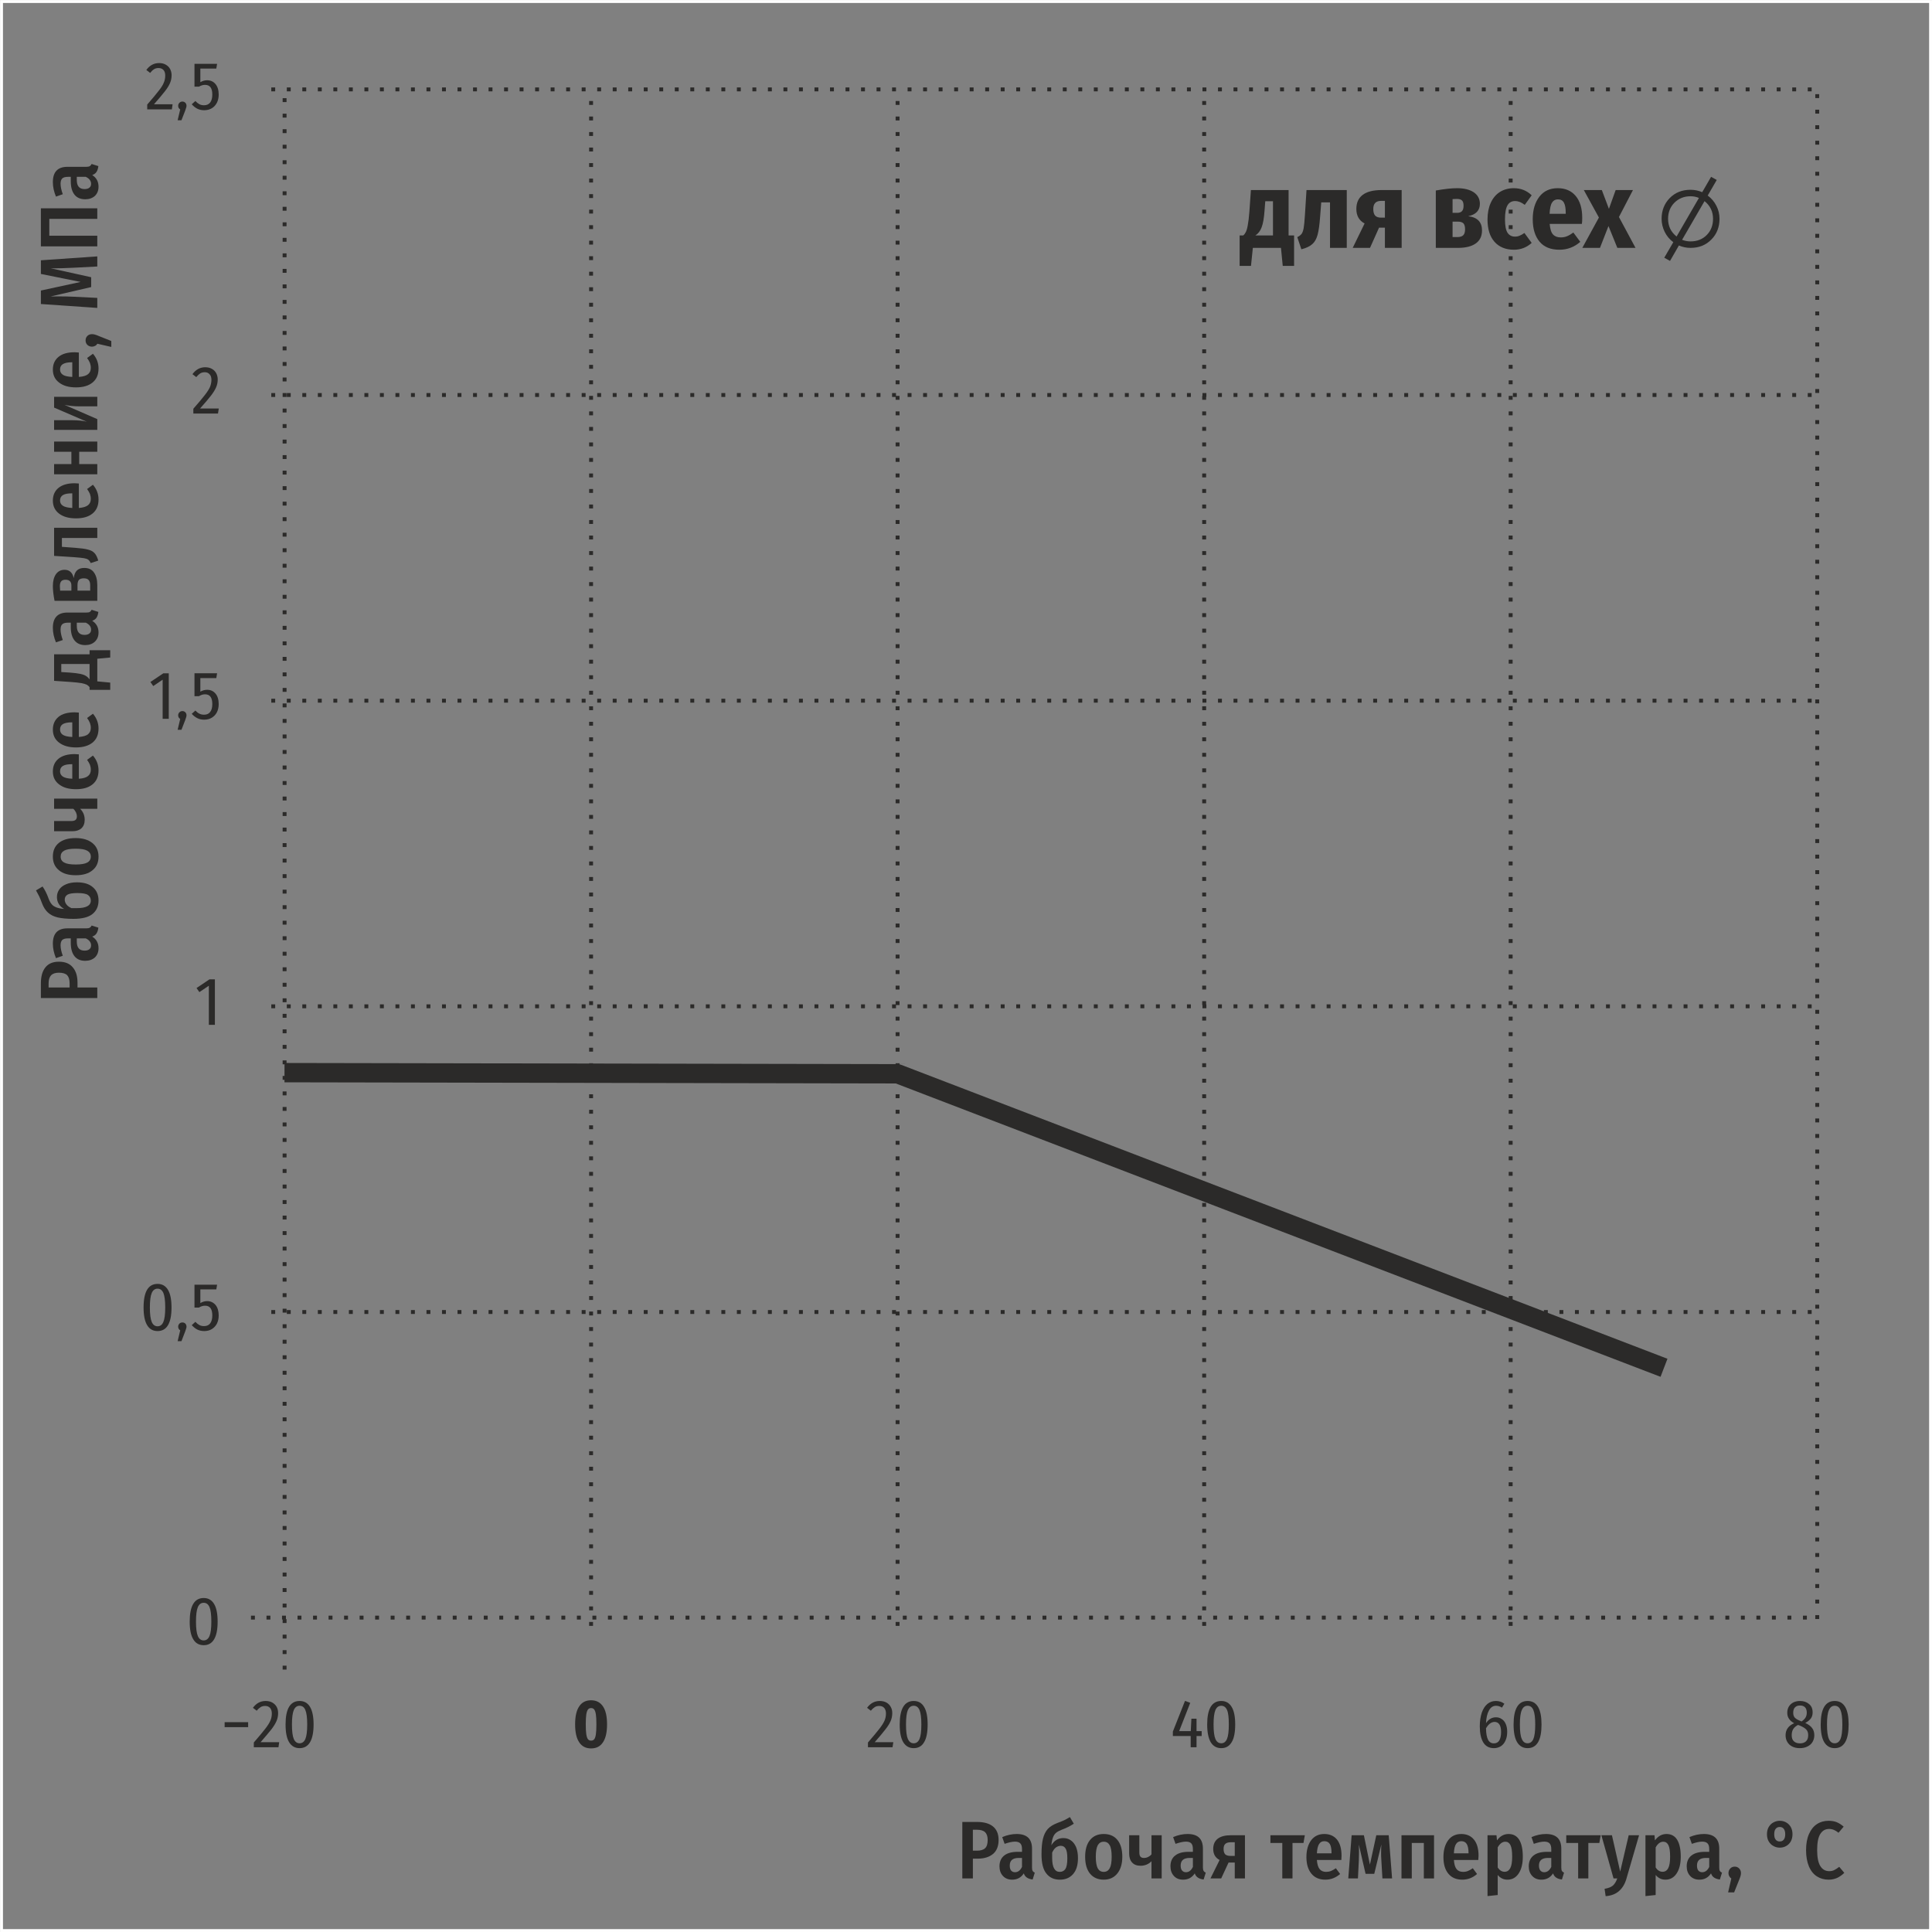 <?xml version="1.0" encoding="UTF-8"?>
<!DOCTYPE svg PUBLIC "-//W3C//DTD SVG 1.1//EN" "http://www.w3.org/Graphics/SVG/1.1/DTD/svg11.dtd">
<!-- Creator: CorelDRAW -->
<svg xmlns="http://www.w3.org/2000/svg" xml:space="preserve" width="600px" height="600px" version="1.1" style="shape-rendering:geometricPrecision; text-rendering:geometricPrecision; image-rendering:optimizeQuality; fill-rule:evenodd; clip-rule:evenodd"
viewBox="0 0 217850 217850"
 xmlns:xlink="http://www.w3.org/1999/xlink"
 xmlns:xodm="http://www.corel.com/coreldraw/odm/2003">
 <rect x="0" y="0" width="217850" height="217850" fill="#808080" stroke="none"/>
 <defs>
  <style type="text/css">
   <![CDATA[
    .str1 {stroke:#FEFEFE;stroke-width:330;stroke-miterlimit:22.926}
    .str2 {stroke:#2B2A29;stroke-width:2180;stroke-linejoin:round;stroke-miterlimit:10}
    .str0 {stroke:#2B2A29;stroke-width:440;stroke-miterlimit:22.926;stroke-dasharray:440 1310}
    .fil1 {fill:none}
    .fil2 {fill:none;fill-rule:nonzero}
    .fil0 {fill:#2B2A29;fill-rule:nonzero}
   ]]>
  </style>
 </defs>
 <g id="Слой_x0020_1">
  <path class="fil0" d="M22970 180190c520,0 910,230 1170,670 270,450 400,1110 400,1990 0,890 -130,1550 -400,2000 -260,440 -650,660 -1170,660 -520,0 -920,-220 -1180,-670 -270,-440 -400,-1110 -400,-1990 0,-1770 530,-2660 1580,-2660zm0 540c-300,0 -520,160 -660,490 -140,320 -210,870 -210,1630 0,770 70,1310 210,1630 140,330 360,490 660,490 290,0 510,-160 650,-490 140,-320 210,-860 210,-1630 0,-770 -70,-1310 -210,-1640 -140,-320 -350,-480 -650,-480z"/>
  <path class="fil0" d="M17770 144770c510,0 910,230 1170,670 270,450 400,1110 400,1990 0,890 -130,1550 -400,2000 -260,440 -660,660 -1170,660 -520,0 -920,-220 -1180,-670 -270,-440 -400,-1110 -400,-1990 0,-1770 520,-2660 1580,-2660zm0 540c-300,0 -520,160 -660,490 -140,320 -210,870 -210,1630 0,770 70,1310 210,1630 140,330 360,490 660,490 290,0 510,-160 650,-490 140,-320 210,-860 210,-1630 0,-770 -70,-1310 -210,-1640 -140,-320 -360,-480 -650,-480z"/>
  <path id="_1" class="fil0" d="M20570 149120c130,0 240,40 330,130 90,100 130,210 130,340 0,70 -10,150 -40,220 -20,80 -60,190 -110,330l-420 1090 -430 0 290 -1220c-150,-100 -230,-240 -230,-410 0,-140 50,-250 140,-350 90,-90 200,-130 340,-130z"/>
  <path id="_2" class="fil0" d="M24390 145390l-1800 0 0 1540c250,-140 500,-220 760,-220 390,0 710,150 950,430 240,290 360,690 360,1190 0,350 -70,650 -200,920 -140,260 -330,470 -580,620 -240,150 -530,220 -860,220 -290,0 -540,-60 -770,-170 -220,-110 -430,-280 -630,-500l410 -370c150,160 300,280 450,360 150,80 330,120 530,120 300,0 530,-100 690,-310 160,-210 240,-510 240,-890 0,-740 -270,-1100 -820,-1100 -130,0 -240,20 -340,50 -100,30 -220,80 -350,160l-500 0 0 -2580 2550 0 -90 530z"/>
  <polygon class="fil0" points="24230,110430 24230,115560 23550,115560 23550,111150 22480,111870 22160,111410 23620,110430 "/>
  <polygon class="fil0" points="19030,75920 19030,81050 18340,81050 18340,76640 17280,77360 16960,76900 18420,75920 "/>
  <path id="_1_0" class="fil0" d="M20570 80180c130,0 240,50 330,140 90,90 130,200 130,330 0,80 -10,150 -40,230 -20,70 -60,180 -110,330l-420 1080 -430 0 290 -1220c-150,-100 -230,-230 -230,-410 0,-140 50,-250 140,-340 90,-90 200,-140 340,-140z"/>
  <path id="_2_1" class="fil0" d="M24390 76460l-1800 0 0 1530c250,-140 500,-210 760,-210 390,0 710,140 950,430 240,280 360,680 360,1190 0,340 -70,640 -200,910 -140,270 -330,470 -580,620 -240,150 -530,220 -860,220 -290,0 -540,-50 -770,-170 -220,-110 -430,-270 -630,-490l410 -370c150,160 300,280 450,350 150,80 330,120 530,120 300,0 530,-100 690,-310 160,-200 240,-500 240,-890 0,-730 -270,-1100 -820,-1100 -130,0 -240,20 -340,50 -100,30 -220,90 -350,160l-500 0 0 -2580 2550 0 -90 540z"/>
  <polygon class="fil0" points="25330,194750 25330,194190 27980,194190 27980,194750 "/>
  <path id="_1_2" class="fil0" d="M33780 191800c520,0 910,220 1180,670 260,440 400,1100 400,1980 0,890 -140,1560 -400,2000 -270,450 -660,670 -1180,670 -520,0 -910,-230 -1180,-670 -270,-450 -400,-1110 -400,-2000 0,-1770 530,-2650 1580,-2650zm0 540c-290,0 -510,160 -650,480 -140,330 -210,870 -210,1630 0,770 70,1320 210,1640 140,320 360,480 650,480 290,0 510,-160 650,-480 140,-320 210,-870 210,-1640 0,-760 -70,-1310 -210,-1630 -130,-320 -350,-480 -650,-480z"/>
  <path id="_2_3" class="fil0" d="M29950 191800c290,0 550,60 760,180 210,120 370,280 490,490 110,210 160,440 160,700 0,310 -60,610 -180,890 -120,280 -310,590 -570,930 -270,340 -680,830 -1230,1460l2100 0 -80 570 -2780 0 0 -540c590,-680 1020,-1200 1300,-1560 270,-350 460,-650 570,-910 110,-250 160,-520 160,-800 0,-270 -70,-480 -200,-630 -140,-150 -320,-220 -550,-220 -200,0 -360,40 -510,130 -140,90 -290,220 -440,410l-430 -330c370,-510 850,-770 1430,-770z"/>
  <path class="fil0" d="M66650 191720c580,0 1030,230 1340,690 310,460 460,1140 460,2020 0,900 -150,1570 -460,2030 -300,460 -750,690 -1340,690 -590,0 -1040,-230 -1340,-690 -310,-460 -460,-1130 -460,-2030 0,-890 150,-1570 460,-2020 300,-460 750,-690 1340,-690zm0 880c-150,0 -260,50 -350,160 -80,110 -150,290 -190,550 -40,270 -60,640 -60,1120 0,490 20,860 60,1130 40,270 110,450 190,560 90,100 200,150 350,150 150,0 270,-50 350,-150 90,-110 150,-290 190,-560 40,-260 60,-640 60,-1130 0,-480 -20,-860 -60,-1120 -40,-270 -110,-450 -190,-550 -80,-110 -200,-160 -350,-160z"/>
  <path class="fil0" d="M99200 191800c290,0 540,60 760,180 210,120 370,280 480,490 120,210 170,440 170,700 0,310 -60,610 -180,890 -120,280 -310,590 -580,930 -260,340 -670,830 -1220,1460l2100 0 -90 570 -2770 0 0 -540c590,-680 1020,-1200 1300,-1560 270,-350 460,-650 570,-910 110,-250 160,-520 160,-800 0,-270 -70,-480 -200,-630 -140,-150 -320,-220 -550,-220 -200,0 -370,40 -510,130 -140,90 -290,220 -440,410l-430 -330c370,-510 850,-770 1430,-770z"/>
  <path id="_1_4" class="fil0" d="M103030 191800c520,0 910,220 1170,670 270,440 400,1100 400,1980 0,890 -130,1560 -400,2000 -260,450 -650,670 -1170,670 -520,0 -910,-230 -1180,-670 -270,-450 -400,-1110 -400,-2000 0,-1770 530,-2650 1580,-2650zm0 540c-300,0 -510,160 -660,480 -140,330 -210,870 -210,1630 0,770 70,1320 210,1640 150,320 360,480 660,480 290,0 510,-160 650,-480 140,-320 210,-870 210,-1640 0,-760 -70,-1310 -210,-1630 -140,-320 -350,-480 -650,-480z"/>
  <polygon class="fil0" points="135500,195200 135500,195750 134920,195750 134920,197020 134260,197020 134260,195750 132250,195750 132250,195250 133620,191790 134210,192010 132960,195200 134270,195200 134340,193800 134920,193800 134920,195200 "/>
  <path id="_1_5" class="fil0" d="M137710 191800c510,0 900,220 1170,670 270,440 400,1100 400,1980 0,890 -130,1560 -400,2000 -270,450 -660,670 -1170,670 -530,0 -920,-230 -1190,-670 -260,-450 -400,-1110 -400,-2000 0,-1770 530,-2650 1590,-2650zm0 540c-300,0 -520,160 -660,480 -140,330 -210,870 -210,1630 0,770 70,1320 210,1640 140,320 360,480 660,480 290,0 500,-160 640,-480 140,-320 210,-870 210,-1640 0,-760 -60,-1310 -200,-1630 -140,-320 -360,-480 -650,-480z"/>
  <path class="fil0" d="M168680 193640c240,0 450,60 640,190 200,120 350,300 460,550 110,240 170,540 170,900 0,370 -60,700 -190,980 -120,280 -300,490 -520,640 -230,140 -490,220 -780,220 -550,0 -950,-220 -1210,-650 -260,-430 -390,-1040 -390,-1810 0,-590 80,-1100 220,-1530 150,-430 360,-760 630,-990 280,-230 600,-340 970,-340 350,0 670,100 950,310l-270 440c-220,-140 -440,-210 -670,-210 -330,0 -600,170 -790,520 -200,350 -310,830 -340,1440 290,-440 670,-660 1120,-660zm-230 2940c270,0 470,-110 610,-330 130,-230 200,-540 200,-960 0,-390 -70,-680 -200,-860 -130,-180 -310,-270 -530,-270 -190,0 -370,70 -530,190 -170,130 -310,310 -440,530 10,590 90,1020 230,1290 140,270 360,410 660,410z"/>
  <path id="_1_6" class="fil0" d="M172250 191800c520,0 910,220 1180,670 260,440 390,1100 390,1980 0,890 -130,1560 -390,2000 -270,450 -660,670 -1180,670 -520,0 -910,-230 -1180,-670 -270,-450 -400,-1110 -400,-2000 0,-1770 530,-2650 1580,-2650zm0 540c-300,0 -510,160 -650,480 -150,330 -220,870 -220,1630 0,770 70,1320 220,1640 140,320 350,480 650,480 290,0 510,-160 650,-480 140,-320 210,-870 210,-1640 0,-760 -70,-1310 -210,-1630 -130,-320 -350,-480 -650,-480z"/>
  <path class="fil0" d="M203560 194280c350,160 610,350 770,570 170,220 250,490 250,810 0,290 -70,540 -200,760 -130,220 -320,390 -570,510 -250,130 -540,190 -870,190 -320,0 -600,-60 -840,-180 -250,-120 -430,-290 -560,-510 -130,-220 -200,-470 -200,-760 0,-630 330,-1090 970,-1360 -270,-150 -470,-320 -590,-510 -130,-190 -190,-410 -190,-680 0,-280 70,-510 190,-710 130,-200 300,-350 520,-460 220,-100 460,-150 720,-150 410,0 750,110 1020,340 280,220 410,540 410,950 0,260 -60,480 -190,670 -140,190 -350,360 -640,520zm-590 -1970c-240,0 -420,60 -560,200 -140,130 -210,340 -210,620 0,230 60,410 170,540 120,130 310,250 590,360l180 80c210,-140 360,-290 450,-440 90,-150 140,-340 140,-550 0,-270 -70,-480 -200,-610 -140,-140 -320,-200 -560,-200zm-10 4270c290,0 520,-80 680,-230 170,-160 250,-390 250,-690 0,-270 -70,-480 -210,-630 -130,-150 -370,-300 -720,-450l-220 -80c-240,130 -420,280 -540,470 -110,180 -170,410 -170,690 0,310 80,540 250,690 160,150 390,230 680,230z"/>
  <path id="_1_7" class="fil0" d="M206880 191800c520,0 910,220 1180,670 260,440 390,1100 390,1980 0,890 -130,1560 -390,2000 -270,450 -660,670 -1180,670 -520,0 -910,-230 -1180,-670 -270,-450 -400,-1110 -400,-2000 0,-1770 530,-2650 1580,-2650zm0 540c-300,0 -510,160 -650,480 -150,330 -220,870 -220,1630 0,770 70,1320 220,1640 140,320 350,480 650,480 290,0 510,-160 650,-480 140,-320 210,-870 210,-1640 0,-760 -70,-1310 -210,-1630 -130,-320 -350,-480 -650,-480z"/>
  <path class="fil0" d="M23140 41410c290,0 540,60 750,180 220,120 380,290 490,490 110,210 170,450 170,710 0,310 -60,600 -180,880 -120,280 -310,590 -580,940 -260,340 -670,820 -1230,1450l2110 0 -90 570 -2780 0 0 -540c600,-680 1030,-1200 1300,-1550 280,-360 470,-660 580,-910 100,-260 160,-520 160,-800 0,-280 -70,-490 -210,-630 -130,-150 -310,-230 -540,-230 -200,0 -370,50 -510,130 -140,90 -290,230 -450,420l-430 -330c380,-520 860,-780 1440,-780z"/>
  <path class="fil0" d="M17940 7110c290,0 540,60 750,180 210,120 380,280 490,490 110,210 170,440 170,700 0,320 -60,610 -180,890 -120,280 -310,590 -580,930 -270,350 -680,830 -1230,1460l2100 0 -80 570 -2780 0 0 -540c590,-680 1030,-1200 1300,-1560 280,-350 470,-650 570,-910 110,-250 160,-520 160,-800 0,-270 -60,-480 -200,-630 -130,-140 -320,-220 -550,-220 -190,0 -360,40 -500,130 -150,90 -300,230 -450,420l-430 -330c380,-520 850,-780 1440,-780z"/>
  <path id="_1_8" class="fil0" d="M20570 11450c130,0 240,50 330,140 90,90 130,210 130,340 0,70 -10,150 -40,220 -20,80 -60,190 -110,330l-420 1080 -430 0 290 -1220c-150,-90 -230,-230 -230,-400 0,-140 50,-260 140,-350 90,-90 200,-140 340,-140z"/>
  <path id="_2_9" class="fil0" d="M24390 7730l-1800 0 0 1540c250,-150 500,-220 760,-220 390,0 710,140 950,430 240,290 360,680 360,1190 0,340 -70,650 -200,910 -140,270 -330,480 -580,630 -240,140 -530,220 -860,220 -290,0 -540,-60 -770,-170 -220,-110 -430,-280 -630,-500l410 -370c150,160 300,280 450,360 150,80 330,120 530,120 300,0 530,-110 690,-310 160,-210 240,-510 240,-900 0,-730 -270,-1090 -820,-1090 -130,0 -240,10 -340,50 -100,30 -220,80 -350,150l-500 0 0 -2570 2550 0 -90 530z"/>
  <line class="fil1 str0" x1="32090" y1="188260" x2="32090" y2= "10080" />
  <line class="fil1 str0" x1="66650" y1="183330" x2="66650" y2= "10080" />
  <line class="fil1 str0" x1="101210" y1="183330" x2="101210" y2= "10080" />
  <line class="fil1 str0" x1="30590" y1="44540" x2="204910" y2= "44540" />
  <line class="fil1 str0" x1="135780" y1="183330" x2="135780" y2= "10080" />
  <line class="fil1 str0" x1="30590" y1="79010" x2="204910" y2= "79010" />
  <line class="fil1 str0" x1="30590" y1="113470" x2="204910" y2= "113470" />
  <line class="fil1 str0" x1="30590" y1="147940" x2="204910" y2= "147940" />
  <line class="fil1 str0" x1="28300" y1="182400" x2="204910" y2= "182400" />
  <line class="fil1 str0" x1="170340" y1="183330" x2="170340" y2= "10080" />
  <line class="fil1 str0" x1="30590" y1="10080" x2="204910" y2= "10080" />
  <line class="fil1 str0" x1="204910" y1="182560" x2="204910" y2= "10580" />
  <rect class="fil1 str1" x="170" y="170" width="217520" height="217520"/>
  <path class="fil0" d="M110150 205440c800,0 1400,170 1820,510 420,350 630,850 630,1520 0,700 -210,1230 -630,1580 -420,350 -1000,530 -1730,530l-540 0 0 2230 -1190 0 0 -6370 1640 0zm10 3240c410,0 720,-90 910,-270 200,-180 300,-490 300,-940 0,-400 -100,-690 -300,-880 -190,-180 -500,-270 -910,-270l-460 0 0 2360 460 0z"/>
  <path id="_1_10" class="fil0" d="M116370 210580c0,170 20,300 70,380 50,90 130,150 240,200l-240 770c-260,-30 -470,-100 -640,-210 -160,-100 -280,-260 -360,-480 -300,470 -740,710 -1310,710 -430,0 -780,-140 -1040,-420 -260,-280 -390,-640 -390,-1090 0,-520 180,-930 530,-1210 350,-280 860,-420 1520,-420l490 0 0 -300c0,-310 -60,-520 -190,-650 -120,-130 -320,-200 -600,-200 -310,0 -710,90 -1170,250l-270 -760c560,-240 1100,-350 1630,-350 1150,0 1730,550 1730,1650l0 2130zm-1920 530c330,0 600,-200 790,-600l0 -1010 -370 0c-680,0 -1010,280 -1010,860 0,250 50,430 150,560 110,120 250,190 440,190z"/>
  <path id="_2_11" class="fil0" d="M119910 207260c310,0 590,80 840,260 250,170 440,420 590,760 140,350 210,760 210,1230 0,790 -180,1390 -550,1810 -370,420 -860,630 -1490,630 -650,0 -1160,-230 -1520,-690 -370,-450 -550,-1170 -550,-2160 0,-720 50,-1300 160,-1750 110,-460 290,-820 540,-1110 260,-280 620,-500 1080,-680 330,-120 590,-230 770,-310 190,-90 410,-210 650,-360l440 750c-190,130 -390,240 -600,350 -210,110 -470,220 -790,340 -250,100 -460,210 -600,330 -150,120 -270,290 -350,510 -90,220 -150,520 -190,900 320,-540 770,-810 1360,-810zm-410 3810c270,0 480,-110 630,-320 140,-210 220,-610 220,-1200 0,-530 -60,-900 -190,-1100 -120,-210 -300,-320 -550,-320 -190,0 -380,70 -550,190 -170,130 -300,320 -420,580l0 600c0,1050 290,1570 860,1570z"/>
  <path id="_3" class="fil0" d="M124460 206800c650,0 1170,220 1530,660 370,440 560,1080 560,1910 0,790 -190,1420 -560,1880 -370,460 -880,700 -1530,700 -660,0 -1180,-230 -1550,-680 -370,-450 -550,-1090 -550,-1900 0,-810 180,-1440 550,-1890 370,-460 890,-680 1550,-680zm0 870c-310,0 -530,140 -680,400 -140,270 -220,700 -220,1300 0,600 80,1030 220,1300 150,270 370,400 680,400 300,0 520,-140 670,-410 150,-270 220,-700 220,-1290 0,-610 -70,-1040 -220,-1300 -150,-270 -370,-400 -670,-400z"/>
  <path id="_4" class="fil0" d="M130990 206940l0 4870 -1150 0 0 -1940c-330,340 -750,510 -1230,510 -420,0 -740,-120 -960,-370 -220,-240 -330,-590 -330,-1020l0 -2050 1150 0 0 1930c0,230 40,390 130,490 90,100 220,140 400,140 140,0 300,-30 460,-110 160,-80 290,-180 380,-300l0 -2150 1150 0z"/>
  <path id="_5" class="fil0" d="M135640 210580c0,170 30,300 80,380 50,90 130,150 240,200l-240 770c-270,-30 -480,-100 -640,-210 -160,-100 -290,-260 -360,-480 -310,470 -740,710 -1310,710 -440,0 -790,-140 -1040,-420 -260,-280 -390,-640 -390,-1090 0,-520 170,-930 530,-1210 340,-280 850,-420 1510,-420l490 0 0 -300c0,-310 -60,-520 -180,-650 -120,-130 -320,-200 -600,-200 -320,0 -710,90 -1180,250l-270 -760c560,-240 1110,-350 1630,-350 1160,0 1730,550 1730,1650l0 2130zm-1920 530c340,0 600,-200 790,-600l0 -1010 -370 0c-670,0 -1010,280 -1010,860 0,250 50,430 160,560 100,120 250,190 430,190z"/>
  <path id="_6" class="fil0" d="M140380 206940l0 4870 -1150 0 0 -1790 -700 0 -830 1790 -1210 0 1030 -2080c-480,-250 -720,-660 -720,-1250 0,-500 170,-880 510,-1150 340,-260 830,-390 1480,-390l1590 0zm-1150 2330l0 -1540 -440 0c-280,0 -490,60 -620,180 -140,120 -200,310 -200,570 0,280 60,480 180,610 130,120 330,180 610,180l470 0z"/>
  <polygon id="_7" class="fil0" points="147130,206940 146980,207810 145740,207810 145740,211810 144590,211810 144590,207810 143250,207810 143250,206940 "/>
  <path id="_8" class="fil0" d="M151270 209260c0,50 -10,210 -20,470l-2760 0c40,490 140,830 320,1040 170,200 410,300 710,300 200,0 380,-30 560,-100 170,-70 350,-170 550,-310l480 650c-490,420 -1040,640 -1670,640 -680,0 -1200,-230 -1570,-680 -370,-450 -560,-1070 -560,-1870 0,-780 180,-1410 530,-1890 360,-470 850,-710 1480,-710 620,0 1090,210 1440,630 340,430 510,1030 510,1830zm-1130 -340c0,-440 -60,-770 -190,-990 -130,-210 -340,-320 -620,-320 -260,0 -450,100 -590,320 -140,210 -220,560 -250,1050l1650 0 0 -60z"/>
  <path id="_9" class="fil0" d="M156970 211810l-1090 0 -120 -2040c-20,-290 -30,-560 -30,-820 0,-300 10,-620 30,-970l-800 3310 -980 0 -760 -3300c10,200 20,500 20,900 0,380 -10,680 -20,880l-100 2040 -1090 0 380 -4870 1380 0 680 3310 720 -3310 1400 0 380 4870z"/>
  <polygon id="_10" class="fil0" points="160550,211810 160550,207810 159190,207810 159190,211810 158030,211810 158030,206940 161700,206940 161700,211810 "/>
  <path id="_11" class="fil0" d="M166720 209260c0,50 -10,210 -30,470l-2750 0c30,490 140,830 310,1040 170,200 410,300 720,300 200,0 380,-30 550,-100 170,-70 360,-170 550,-310l480 650c-480,420 -1040,640 -1660,640 -690,0 -1210,-230 -1580,-680 -370,-450 -550,-1070 -550,-1870 0,-780 180,-1410 530,-1890 350,-470 840,-710 1480,-710 610,0 1090,210 1430,630 350,430 520,1030 520,1830zm-1130 -340c0,-440 -70,-770 -200,-990 -130,-210 -330,-320 -610,-320 -260,0 -460,100 -600,320 -140,210 -220,560 -240,1050l1650 0 0 -60z"/>
  <path id="_12" class="fil0" d="M170100 206800c540,0 940,220 1210,660 270,450 400,1080 400,1900 0,780 -150,1410 -460,1880 -310,470 -730,710 -1270,710 -450,0 -810,-180 -1100,-530l0 2260 -1150 120 0 -6860 1010 0 60 580c340,-480 780,-720 1300,-720zm-440 4260c270,0 480,-130 630,-400 150,-270 220,-700 220,-1290 0,-620 -60,-1050 -190,-1310 -130,-260 -320,-390 -580,-390 -330,0 -620,210 -860,640l0 2260c210,330 470,490 780,490z"/>
  <path id="_13" class="fil0" d="M176050 210580c0,170 20,300 70,380 50,90 130,150 240,200l-240 770c-260,-30 -480,-100 -640,-210 -160,-100 -280,-260 -360,-480 -300,470 -740,710 -1310,710 -440,0 -780,-140 -1040,-420 -260,-280 -390,-640 -390,-1090 0,-520 180,-930 530,-1210 350,-280 850,-420 1520,-420l490 0 0 -300c0,-310 -70,-520 -190,-650 -120,-130 -320,-200 -600,-200 -320,0 -710,90 -1180,250l-260 -760c560,-240 1100,-350 1630,-350 1150,0 1730,550 1730,1650l0 2130zm-1930 530c340,0 600,-200 800,-600l0 -1010 -370 0c-680,0 -1020,280 -1020,860 0,250 60,430 160,560 110,120 250,190 430,190z"/>
  <polygon id="_14" class="fil0" points="180490,206940 180340,207810 179100,207810 179100,211810 177950,211810 177950,207810 176610,207810 176610,206940 "/>
  <path id="_15" class="fil0" d="M183400 211820c-170,600 -450,1070 -830,1400 -370,340 -880,540 -1520,590l-120 -830c420,-70 730,-190 930,-360 200,-170 370,-440 500,-810l-420 0 -1370 -4870 1190 0 930 4100 960 -4100 1170 0 -1420 4880z"/>
  <path id="_16" class="fil0" d="M187910 206800c540,0 940,220 1210,660 270,450 400,1080 400,1900 0,780 -150,1410 -460,1880 -310,470 -730,710 -1270,710 -450,0 -810,-180 -1100,-530l0 2260 -1150 120 0 -6860 1020 0 50 580c350,-480 780,-720 1300,-720zm-440 4260c270,0 490,-130 630,-400 150,-270 220,-700 220,-1290 0,-620 -60,-1050 -190,-1310 -130,-260 -320,-390 -580,-390 -330,0 -620,210 -860,640l0 2260c210,330 470,490 780,490z"/>
  <path id="_17" class="fil0" d="M193860 210580c0,170 20,300 70,380 50,90 130,150 240,200l-240 770c-260,-30 -470,-100 -640,-210 -160,-100 -280,-260 -360,-480 -300,470 -740,710 -1310,710 -430,0 -780,-140 -1040,-420 -260,-280 -390,-640 -390,-1090 0,-520 180,-930 530,-1210 350,-280 860,-420 1520,-420l490 0 0 -300c0,-310 -60,-520 -190,-650 -120,-130 -320,-200 -600,-200 -320,0 -710,90 -1170,250l-270 -760c560,-240 1100,-350 1630,-350 1150,0 1730,550 1730,1650l0 2130zm-1930 530c340,0 610,-200 800,-600l0 -1010 -370 0c-680,0 -1010,280 -1010,860 0,250 50,430 150,560 110,120 250,190 430,190z"/>
  <path id="_18" class="fil0" d="M195600 210480c210,0 380,70 510,210 130,140 200,310 200,520 0,100 -20,210 -50,330 -40,120 -90,280 -180,490l-540 1350 -680 0 360 -1560c-100,-70 -180,-160 -240,-270 -50,-100 -80,-220 -80,-340 0,-210 70,-380 200,-520 130,-140 300,-210 500,-210z"/>
  <path id="_19" class="fil0" d="M200680 208340c-250,0 -480,-60 -700,-180 -230,-120 -400,-290 -540,-520 -130,-220 -200,-500 -200,-810 0,-320 70,-600 200,-820 140,-230 310,-410 540,-520 220,-120 450,-180 700,-180 250,0 480,50 700,170 230,120 400,290 540,520 130,230 200,510 200,830 0,310 -70,590 -200,820 -140,230 -310,400 -540,520 -220,120 -450,170 -700,170zm0 -700c190,0 340,-60 450,-200 110,-130 170,-340 170,-610 0,-280 -60,-480 -170,-620 -110,-140 -260,-200 -450,-200 -190,0 -340,60 -450,200 -120,140 -170,340 -170,620 0,270 50,470 170,610 110,140 260,200 450,200z"/>
  <path id="_20" class="fil0" d="M206180 205310c350,0 660,50 930,160 260,110 530,280 780,500l-580 690c-350,-290 -700,-430 -1060,-430 -420,0 -750,180 -990,560 -240,370 -360,980 -360,1820 0,820 120,1430 360,1810 240,380 570,570 1000,570 220,0 410,-40 580,-130 160,-80 350,-200 550,-360l570 680c-220,220 -470,400 -760,550 -300,140 -630,220 -1000,220 -510,0 -960,-130 -1340,-380 -380,-250 -680,-620 -890,-1120 -210,-500 -320,-1110 -320,-1840 0,-710 110,-1320 330,-1810 220,-500 520,-870 900,-1120 380,-250 820,-370 1300,-370z"/>
  <path class="fil0" d="M4610 110890c0,-790 170,-1390 510,-1810 340,-430 850,-640 1520,-640 700,0 1220,210 1570,640 360,420 530,990 530,1730l0 540 2230 0 0 1190 -6360 0 0 -1650zm3240 -10c0,-410 -90,-710 -270,-910 -180,-190 -500,-290 -940,-290 -400,0 -690,100 -880,290 -180,200 -280,500 -280,910l0 470 2370 0 0 -470z"/>
  <path id="_1_12" class="fil0" d="M9750 104680c170,0 300,-30 380,-80 80,-50 150,-120 200,-240l760 240c-30,270 -100,480 -200,640 -100,170 -270,290 -490,370 470,300 710,730 710,1310 0,430 -140,780 -410,1040 -280,250 -640,380 -1090,380 -530,0 -930,-170 -1210,-520 -280,-350 -420,-860 -420,-1520l0 -490 -300 0c-310,0 -530,60 -660,180 -130,130 -190,330 -190,600 0,320 80,720 250,1180l-770 270c-230,-560 -350,-1100 -350,-1630 0,-1160 550,-1730 1650,-1730l2140 0zm520 1920c0,-340 -200,-600 -600,-790l-1010 0 0 370c0,670 290,1010 870,1010 240,0 430,-50 550,-160 130,-100 190,-240 190,-430z"/>
  <path id="_2_13" class="fil0" d="M6420 101140c0,-310 90,-590 260,-840 170,-250 430,-450 770,-590 340,-150 750,-220 1230,-220 790,0 1390,190 1800,560 420,360 630,860 630,1490 0,650 -230,1160 -680,1520 -450,370 -1180,550 -2160,550 -720,0 -1310,-60 -1760,-160 -450,-110 -820,-290 -1100,-550 -280,-250 -510,-610 -680,-1070 -120,-330 -230,-590 -320,-780 -90,-180 -210,-400 -350,-650l740 -440c130,190 250,390 360,610 110,210 220,470 330,780 100,260 210,460 340,610 120,150 290,260 510,350 210,90 510,150 890,180 -540,-310 -810,-760 -810,-1350zm3820 410c0,-270 -110,-480 -320,-630 -210,-150 -610,-220 -1200,-220 -530,0 -900,60 -1110,180 -210,130 -310,310 -310,560 0,190 60,370 190,540 120,170 320,310 570,420l610 0c1040,0 1570,-280 1570,-850z"/>
  <path id="_3_14" class="fil0" d="M5960 96590c0,-660 220,-1170 670,-1540 440,-360 1070,-550 1900,-550 800,0 1430,190 1890,560 460,370 690,880 690,1530 0,660 -220,1170 -680,1540 -450,380 -1080,560 -1900,560 -800,0 -1430,-180 -1880,-560 -460,-370 -690,-880 -690,-1540zm880 0c0,300 130,530 400,670 270,150 700,220 1290,220 600,0 1040,-70 1310,-220 260,-140 400,-370 400,-670 0,-300 -140,-520 -410,-670 -270,-150 -700,-220 -1300,-220 -600,0 -1030,70 -1300,220 -260,150 -390,370 -390,670z"/>
  <path id="_4_15" class="fil0" d="M6100 90050l4870 0 0 1150 -1930 0c340,340 510,750 510,1240 0,420 -130,730 -370,960 -250,220 -590,330 -1020,330l-2060 0 0 -1150 1940 0c220,0 390,-50 480,-130 100,-90 150,-220 150,-400 0,-150 -40,-300 -110,-460 -80,-160 -180,-290 -300,-390l-2160 0 0 -1150z"/>
  <path id="_5_16" class="fil0" d="M8420 85030c60,0 210,10 470,30l0 2750c490,-30 840,-140 1040,-310 210,-170 310,-410 310,-720 0,-190 -40,-380 -100,-550 -70,-170 -180,-350 -320,-550l660 -480c420,480 630,1040 630,1670 0,680 -220,1200 -670,1570 -450,370 -1070,550 -1870,550 -790,0 -1420,-170 -1890,-530 -480,-350 -720,-840 -720,-1470 0,-620 220,-1100 640,-1440 420,-340 1030,-520 1820,-520zm-330 1140c-440,0 -770,60 -990,190 -220,130 -330,330 -330,620 0,250 110,450 320,590 210,140 560,220 1060,240l0 -1640 -60 0z"/>
  <path id="_6_17" class="fil0" d="M8420 80320c60,0 210,10 470,30l0 2750c490,-40 840,-140 1040,-310 210,-180 310,-410 310,-720 0,-200 -40,-380 -100,-550 -70,-180 -180,-360 -320,-560l660 -480c420,490 630,1050 630,1670 0,680 -220,1210 -670,1580 -450,360 -1070,550 -1870,550 -790,0 -1420,-180 -1890,-530 -480,-350 -720,-850 -720,-1480 0,-610 220,-1090 640,-1440 420,-340 1030,-510 1820,-510zm-330 1130c-440,0 -770,70 -990,190 -220,130 -330,340 -330,620 0,260 110,460 320,600 210,130 560,220 1060,240l0 -1650 -60 0z"/>
  <path id="_7_18" class="fil0" d="M10100 73320l2330 0 0 820 -1460 140 0 2550 1460 140 0 820 -2330 0 0 -310c-90,-110 -190,-200 -310,-270 -120,-60 -320,-120 -600,-180 -290,-50 -680,-90 -1200,-130l-1890 -130 0 -2990 4000 0 0 -460zm-3190 1550l0 910 970 60c480,40 860,80 1140,140 280,60 500,130 660,230 160,100 300,230 420,400l0 -1740 -3190 0z"/>
  <path id="_8_19" class="fil0" d="M9750 69070c170,0 300,-20 380,-70 80,-50 150,-130 200,-240l760 240c-30,260 -100,480 -200,640 -100,160 -270,280 -490,360 470,300 710,740 710,1310 0,440 -140,780 -410,1040 -280,260 -640,390 -1090,390 -530,0 -930,-180 -1210,-530 -280,-350 -420,-850 -420,-1520l0 -480 -300 0c-310,0 -530,60 -660,180 -130,120 -190,320 -190,600 0,320 80,710 250,1180l-770 260c-230,-550 -350,-1100 -350,-1630 0,-1150 550,-1730 1650,-1730l2140 0zm520 1930c0,-340 -200,-600 -600,-790l-1010 0 0 360c0,680 290,1020 870,1020 240,0 430,-60 550,-160 130,-100 190,-250 190,-430z"/>
  <path id="_9_20" class="fil0" d="M8320 65190c80,-770 470,-1150 1180,-1150 490,0 860,170 1100,520 250,350 370,830 370,1430l0 1760 -4820 0c-130,-670 -190,-1230 -190,-1660 0,-570 120,-1020 350,-1350 240,-330 560,-490 980,-490 540,0 880,310 1030,940zm-1570 910c0,110 10,270 30,500l1270 0 0 -570c0,-440 -220,-660 -660,-660 -230,0 -390,60 -490,180 -100,120 -150,300 -150,550zm3420 -100c0,-250 -50,-450 -160,-580 -110,-140 -300,-210 -570,-210 -260,0 -440,70 -550,190 -100,130 -150,320 -150,590l0 610 1430 0 0 -600z"/>
  <path id="_10_21" class="fil0" d="M6100 59510l4870 0 0 1150 -3990 0 0 1000 1500 110c640,50 1120,110 1440,200 320,80 570,210 740,400 170,180 310,460 420,840l-850 280c-80,-170 -170,-300 -280,-380 -100,-80 -260,-130 -480,-170 -220,-40 -580,-70 -1070,-110l-2300 -150 0 -3170z"/>
  <path id="_11_22" class="fil0" d="M8420 54490c60,0 210,10 470,30l0 2760c490,-40 840,-150 1040,-320 210,-170 310,-410 310,-720 0,-190 -40,-380 -100,-550 -70,-170 -180,-350 -320,-550l660 -480c420,490 630,1040 630,1670 0,680 -220,1200 -670,1570 -450,370 -1070,550 -1870,550 -790,0 -1420,-170 -1890,-520 -480,-360 -720,-850 -720,-1480 0,-620 220,-1100 640,-1440 420,-340 1030,-520 1820,-520zm-330 1140c-440,0 -770,60 -990,190 -220,130 -330,340 -330,620 0,260 110,450 320,590 210,140 560,220 1060,250l0 -1650 -60 0z"/>
  <polygon id="_12_23" class="fil0" points="10970,50940 8930,50940 8930,52330 10970,52330 10970,53480 6100,53480 6100,52330 8050,52330 8050,50940 6100,50940 6100,49790 10970,49790 "/>
  <path id="_13_24" class="fil0" d="M10970 44740l0 1080 -1980 0c-650,0 -1220,-60 -1720,-170l3700 1610 0 1210 -4870 0 0 -1090 1980 0c360,0 700,20 1000,50 300,30 540,70 710,120l-3690 -1590 0 -1220 4870 0z"/>
  <path id="_14_25" class="fil0" d="M8420 39720c60,0 210,10 470,30l0 2750c490,-30 840,-140 1040,-310 210,-170 310,-410 310,-720 0,-190 -40,-380 -100,-550 -70,-170 -180,-360 -320,-550l660 -480c420,480 630,1040 630,1660 0,690 -220,1210 -670,1580 -450,370 -1070,550 -1870,550 -790,0 -1420,-170 -1890,-530 -480,-350 -720,-840 -720,-1480 0,-610 220,-1090 640,-1430 420,-350 1030,-520 1820,-520zm-330 1130c-440,0 -770,70 -990,200 -220,130 -330,330 -330,620 0,250 110,450 320,590 210,140 560,220 1060,240l0 -1650 -60 0z"/>
  <path id="_15_26" class="fil0" d="M9650 38390c0,-210 70,-380 200,-510 140,-140 320,-200 520,-200 110,0 220,10 340,50 110,30 280,90 480,180l1360 540 0 670 -1570 -360c-70,110 -150,190 -260,240 -110,60 -220,90 -350,90 -200,0 -380,-70 -520,-200 -130,-130 -200,-300 -200,-500z"/>
  <path id="_16_27" class="fil0" d="M10970 28910l0 1140 -2680 140c-1030,50 -1760,70 -2200,70l-380 -10 4570 1010 0 1110 -4580 1060c190,0 470,-10 850,-10 650,0 1240,10 1780,40l2640 130 0 1130 -6360 -440 0 -1520 4480 -970 -4480 -900 0 -1540 6360 -440z"/>
  <polygon id="_17_28" class="fil0" points="4610,23490 10970,23490 10970,24680 5560,24680 5560,26580 10970,26580 10970,27780 4610,27780 "/>
  <path id="_18_29" class="fil0" d="M9750 18810c170,0 300,-30 380,-80 80,-50 150,-130 200,-240l760 240c-30,270 -100,480 -200,640 -100,170 -270,290 -490,370 470,300 710,730 710,1310 0,430 -140,780 -410,1040 -280,250 -640,380 -1090,380 -530,0 -930,-170 -1210,-520 -280,-350 -420,-860 -420,-1520l0 -490 -300 0c-310,0 -530,60 -660,180 -130,130 -190,330 -190,600 0,320 80,710 250,1180l-770 270c-230,-560 -350,-1100 -350,-1630 0,-1160 550,-1730 1650,-1730l2140 0zm520 1920c0,-340 -200,-600 -600,-790l-1010 0 0 370c0,670 290,1010 870,1010 240,0 430,-50 550,-160 130,-100 190,-240 190,-430z"/>
  <path class="fil0" d="M145920 26550l0 3430 -1280 0 -200 -2030 -3170 0 -210 2030 -1280 0 0 -3430 400 0c120,-90 220,-230 300,-390 80,-160 160,-420 220,-780 70,-360 130,-860 180,-1520l170 -2430 4250 0 0 5120 620 0zm-2380 -3860l-870 0 -80 1040c-60,860 -170,1490 -330,1900 -150,410 -390,720 -710,920l1990 0 0 -3860z"/>
  <path id="_1_30" class="fil0" d="M151860 21430l0 6520 -1890 0 0 -5130 -990 0 -120 1560c-70,930 -160,1630 -290,2090 -120,460 -320,810 -590,1050 -270,250 -680,450 -1240,590l-460 -1370c220,-110 380,-230 480,-360 110,-140 180,-360 240,-660 50,-300 100,-780 140,-1440l180 -2850 4540 0z"/>
  <path id="_2_31" class="fil0" d="M158050 21430l0 6520 -1890 0 0 -2280 -660 0 -1020 2280 -1950 0 1340 -2750c-620,-330 -930,-880 -930,-1640 0,-700 240,-1230 720,-1590 480,-360 1190,-540 2120,-540l2270 0zm-1890 3110l0 -1890 -400 0c-310,0 -540,70 -690,230 -150,150 -220,380 -220,690 0,340 70,580 210,740 140,150 360,230 660,230l440 0z"/>
  <path id="_3_32" class="fil0" d="M165550 24380c1040,120 1560,660 1560,1600 0,660 -240,1150 -720,1480 -470,330 -1140,490 -1980,490l-2510 0 0 -6470c970,-170 1770,-260 2400,-260 800,0 1430,160 1890,470 450,310 680,750 680,1300 0,360 -110,660 -330,900 -230,240 -550,400 -990,490zm-1270 -1950c-90,0 -250,10 -490,20l0 1550 520 0c230,0 410,-60 530,-180 120,-120 190,-320 190,-610 0,-290 -60,-500 -180,-610 -120,-110 -310,-170 -570,-170zm90 4300c270,0 480,-70 620,-200 140,-130 210,-360 210,-690 0,-310 -70,-530 -190,-660 -130,-120 -340,-190 -620,-190l-600 0 0 1740 580 0z"/>
  <path id="_4_33" class="fil0" d="M170690 21220c410,0 770,70 1100,200 330,130 640,330 920,600l-780 1080c-190,-140 -370,-250 -540,-320 -180,-70 -360,-110 -560,-110 -370,0 -660,160 -840,470 -190,310 -290,840 -290,1600 0,720 100,1220 290,1510 190,280 470,430 830,430 190,0 360,-30 520,-100 150,-60 340,-160 550,-310l820 1120c-560,510 -1230,770 -2000,770 -930,0 -1660,-300 -2190,-890 -530,-600 -790,-1440 -790,-2520 0,-710 120,-1340 360,-1870 240,-530 580,-940 1030,-1230 450,-280 970,-430 1570,-430z"/>
  <path id="_5_34" class="fil0" d="M178410 24560c0,270 -10,500 -40,690l-3630 0c50,570 170,970 380,1190 200,220 490,330 870,330 250,0 480,-40 700,-130 220,-90 460,-230 720,-420l780 1050c-670,590 -1460,890 -2350,890 -980,0 -1730,-300 -2240,-910 -510,-610 -770,-1450 -770,-2530 0,-1040 250,-1890 740,-2530 490,-640 1180,-970 2080,-970 860,0 1530,290 2020,870 490,580 740,1400 740,2470zm-1860 -540c0,-510 -60,-900 -200,-1160 -130,-250 -360,-380 -680,-380 -290,0 -510,120 -660,360 -160,240 -250,660 -280,1270l1820 0 0 -90z"/>
  <polygon id="_6_35" class="fil0" points="182550,24470 184420,27950 182370,27950 181370,25490 180410,27950 178420,27950 180290,24530 178590,21430 180620,21430 181420,23550 182180,21430 184130,21430 "/>
  <path id="_7_36" class="fil0" d="M190620 27950c-460,0 -900,-90 -1310,-270l-1000 1740 -650 -360 1020 -1750c-420,-310 -740,-700 -970,-1160 -230,-470 -350,-960 -350,-1480 0,-930 310,-1710 910,-2330 620,-630 1400,-940 2350,-940 470,0 900,90 1320,270l1000 -1730 640 350 -1020 1760c420,310 750,700 980,1160 240,460 350,950 350,1460 0,930 -300,1710 -910,2330 -620,640 -1400,950 -2360,950zm1580 -5270l-2530 4360c310,120 620,180 950,180 750,0 1360,-240 1840,-730 470,-480 700,-1090 700,-1820 0,-810 -320,-1480 -960,-1990zm-1580 -550c-730,0 -1340,250 -1820,730 -470,480 -710,1090 -710,1810 0,830 320,1490 960,2000l2520 -4350c-300,-130 -610,-190 -950,-190z"/>
  <polyline class="fil2 str2" points="32080,120950 101210,121080 187630,154230 "/>
 </g>
</svg>
